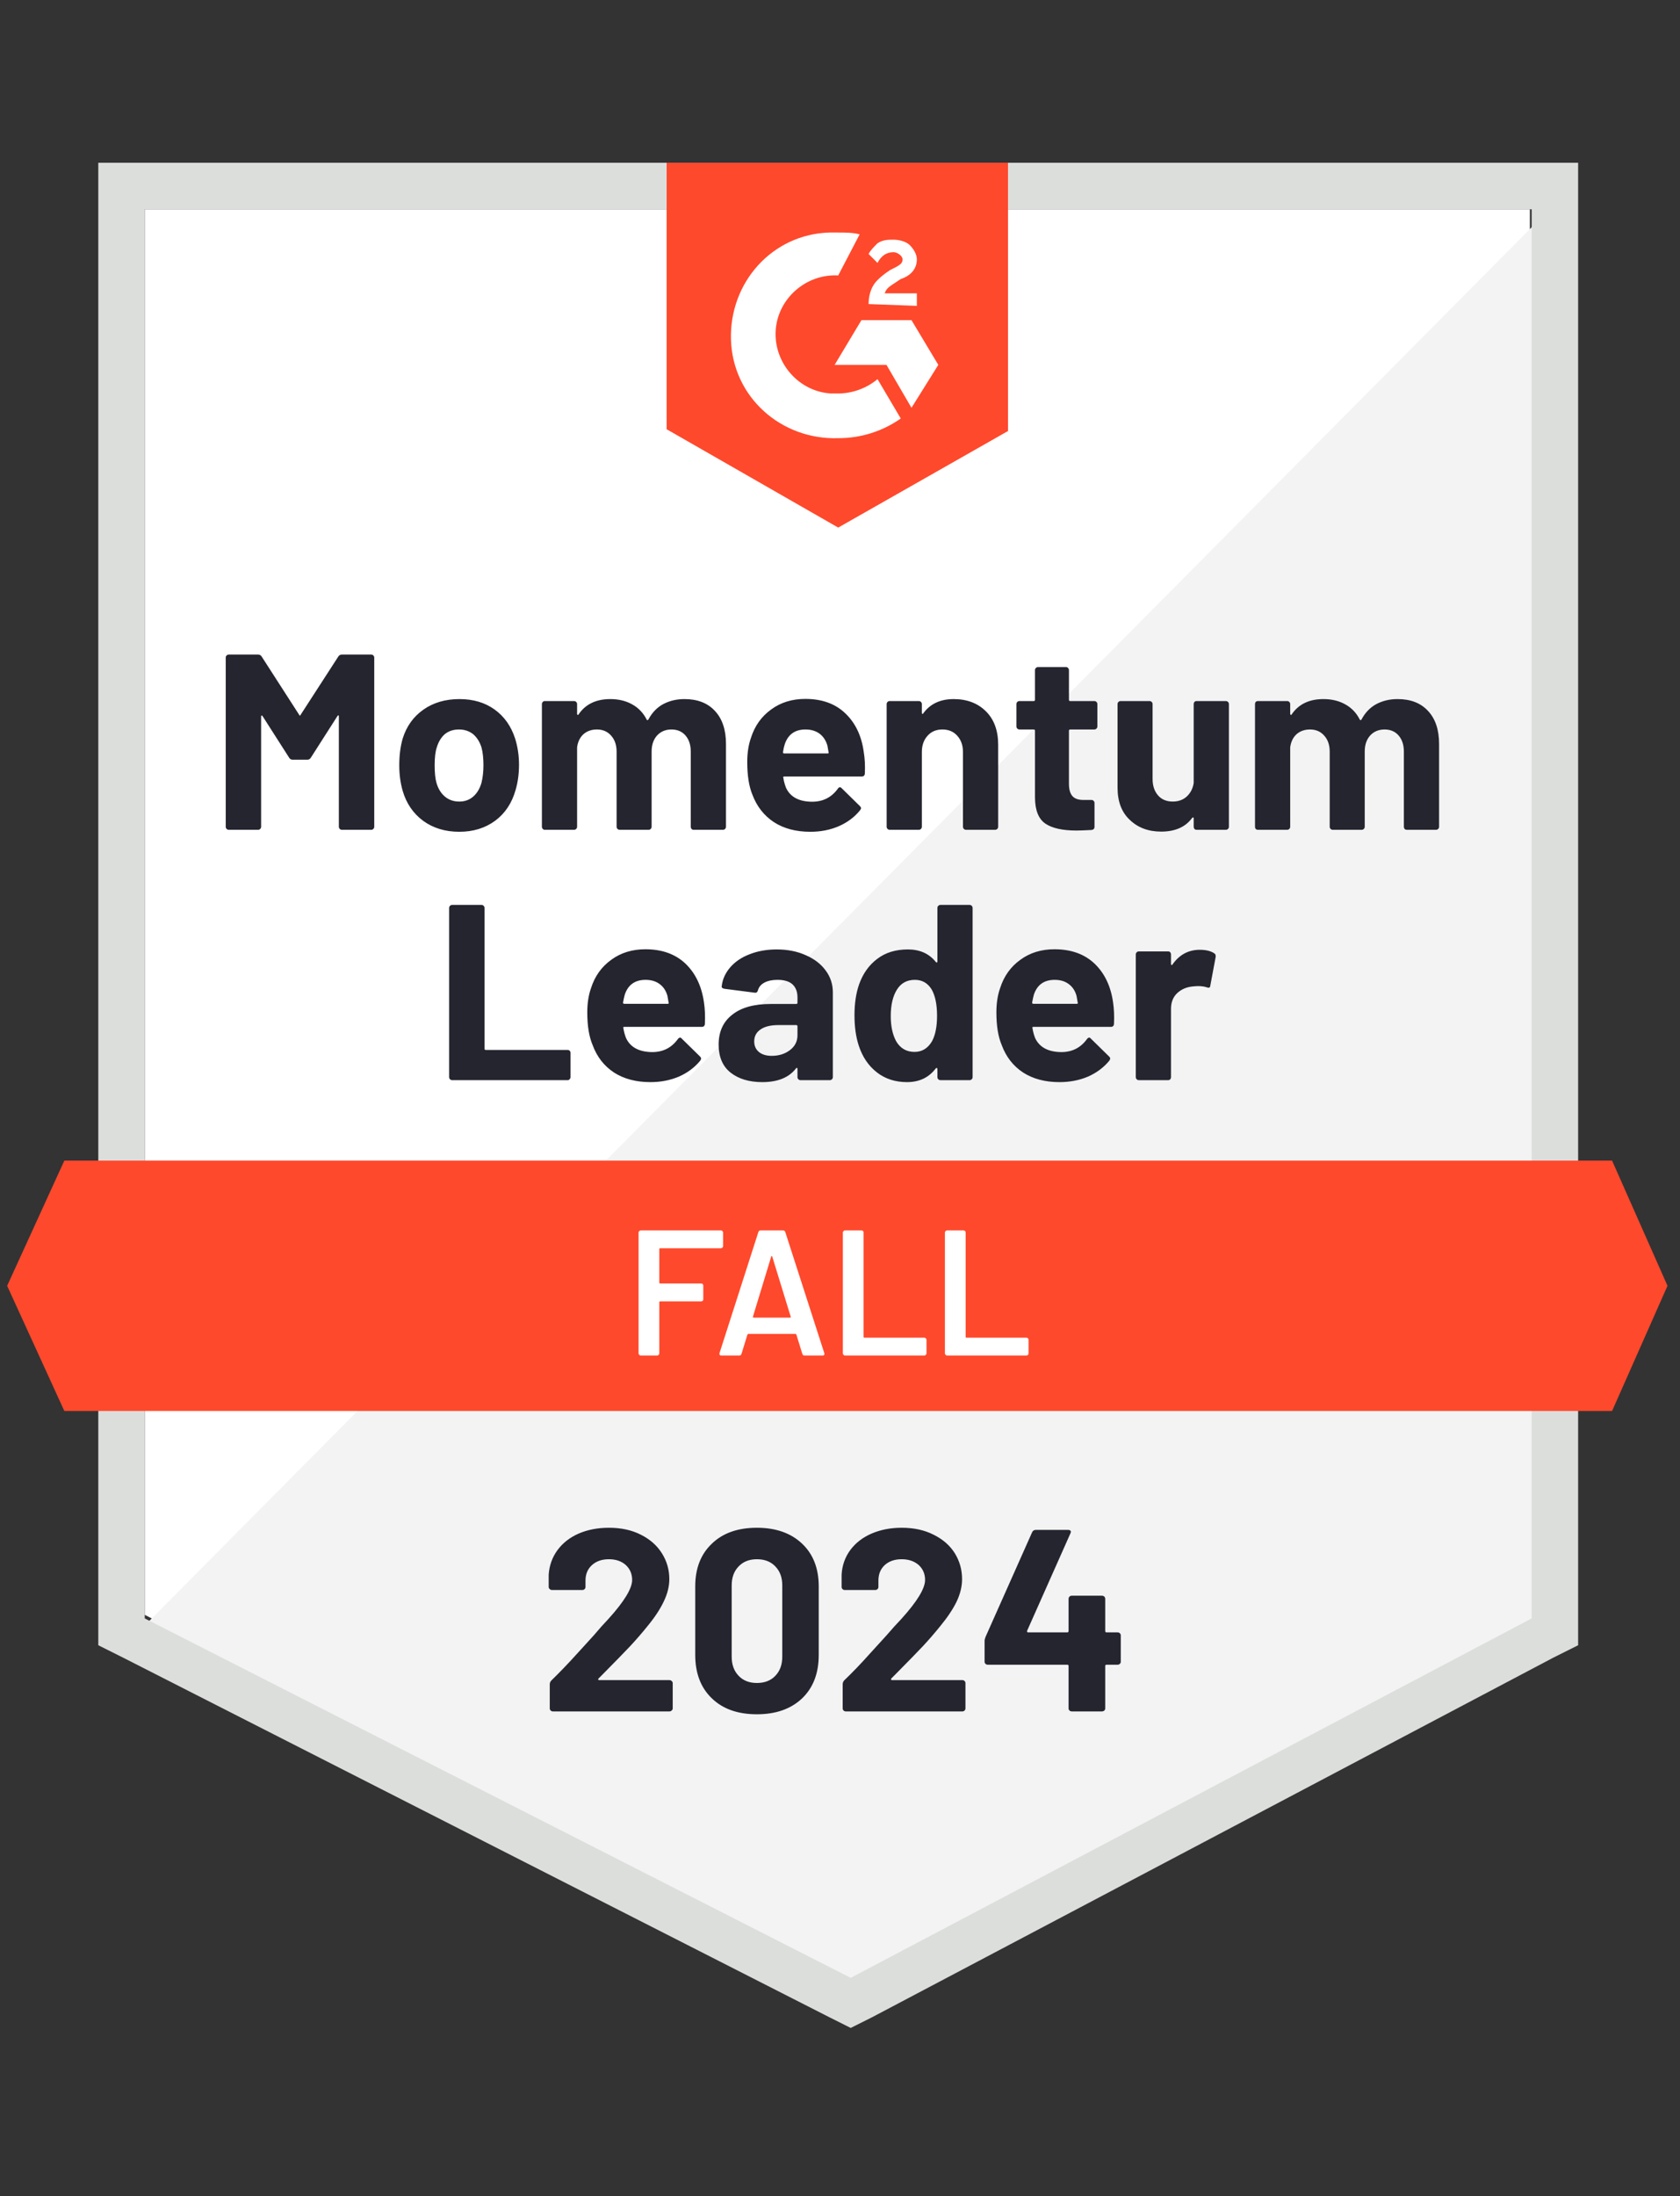 <svg width="124" height="162" viewBox="0 0 124 162" fill="none" xmlns="http://www.w3.org/2000/svg">
<rect x="0" y="0" width="124" height="162" fill="#333333" stroke="none"/>
<path d="M10.685 119.124L62.791 145.638L112.919 119.124V15.438H10.685V119.124Z" fill="white"/>
<path d="M113.975 15.834L9.63 120.97L63.715 147.749L113.975 122.026V15.834Z" fill="#F2F3F2"/>
<path d="M7.255 50V121.366L9.102 122.289L61.209 148.804L62.791 149.596L64.374 148.804L114.634 122.289L116.481 121.366V12.008H7.255V50ZM10.685 119.387V15.438H113.051V119.387L62.791 145.902L10.685 119.387Z" fill="#DCDEDC"/>
<path d="M61.868 17.153C62.396 17.153 62.923 17.153 63.451 17.285L61.868 20.319C59.493 20.187 57.383 22.034 57.251 24.409C57.119 26.783 58.966 28.894 61.34 29.026H61.868C62.923 29.026 63.979 28.63 64.77 27.97L66.485 30.872C65.166 31.796 63.583 32.323 61.868 32.323C57.647 32.455 54.085 29.289 53.953 25.068C53.821 20.847 56.987 17.285 61.208 17.153H61.868ZM67.276 23.617L69.255 26.915L67.276 30.081L65.43 26.915H61.604L63.583 23.617H67.276ZM64.111 22.43C64.111 21.902 64.243 21.375 64.506 20.979C64.77 20.583 65.298 20.187 65.694 19.923L65.957 19.791C66.485 19.528 66.617 19.396 66.617 19.132C66.617 18.868 66.221 18.604 65.957 18.604C65.43 18.604 65.034 18.868 64.77 19.396L64.111 18.736C64.243 18.472 64.506 18.209 64.77 17.945C65.166 17.681 65.562 17.681 65.957 17.681C66.353 17.681 66.881 17.813 67.145 18.077C67.408 18.34 67.672 18.736 67.672 19.132C67.672 19.791 67.276 20.319 66.485 20.583L66.089 20.847C65.694 21.111 65.43 21.243 65.298 21.638H67.672V22.562L64.111 22.43ZM61.868 38.919L74.4 31.796V12.008H49.204V31.664L61.868 38.919ZM118.987 85.617H4.749L0.528 94.851L4.749 104.085H118.987L123.077 94.851L118.987 85.617Z" fill="#FF492C"/>
<path d="M33.374 79.681C33.313 79.681 33.26 79.659 33.216 79.615C33.172 79.571 33.15 79.518 33.15 79.457V66.978C33.15 66.916 33.172 66.863 33.216 66.819C33.26 66.775 33.313 66.753 33.374 66.753H35.538C35.599 66.753 35.652 66.775 35.696 66.819C35.74 66.863 35.762 66.916 35.762 66.978V77.359C35.762 77.421 35.793 77.451 35.855 77.451H41.896C41.958 77.451 42.006 77.469 42.041 77.504C42.085 77.548 42.107 77.601 42.107 77.663V79.457C42.107 79.518 42.085 79.571 42.041 79.615C42.006 79.659 41.958 79.681 41.896 79.681H33.374ZM51.961 73.956C52.032 74.422 52.054 74.945 52.027 75.526C52.019 75.675 51.939 75.75 51.79 75.75H46.078C46.008 75.75 45.986 75.781 46.012 75.842C46.047 76.088 46.113 76.335 46.21 76.581C46.535 77.267 47.19 77.61 48.175 77.61C48.958 77.601 49.578 77.28 50.035 76.647C50.088 76.576 50.145 76.541 50.207 76.541C50.242 76.541 50.282 76.568 50.326 76.621L51.658 77.926C51.719 77.988 51.75 78.045 51.75 78.098C51.75 78.115 51.728 78.164 51.684 78.243C51.271 78.744 50.748 79.136 50.114 79.417C49.472 79.69 48.769 79.826 48.004 79.826C46.949 79.826 46.051 79.589 45.313 79.114C44.583 78.63 44.06 77.957 43.743 77.095C43.479 76.48 43.347 75.675 43.347 74.681C43.347 74.004 43.44 73.406 43.624 72.887C43.906 72.008 44.403 71.313 45.115 70.803C45.819 70.284 46.658 70.025 47.635 70.025C48.866 70.025 49.855 70.381 50.603 71.093C51.341 71.806 51.794 72.76 51.961 73.956ZM47.648 72.281C46.874 72.281 46.364 72.641 46.117 73.362C46.074 73.52 46.029 73.718 45.986 73.956C45.986 74.017 46.016 74.048 46.078 74.048H49.283C49.354 74.048 49.376 74.017 49.349 73.956C49.288 73.595 49.257 73.424 49.257 73.441C49.151 73.072 48.958 72.786 48.677 72.584C48.404 72.382 48.061 72.281 47.648 72.281ZM57.33 70.038C58.13 70.038 58.843 70.179 59.467 70.46C60.1 70.733 60.593 71.111 60.945 71.594C61.297 72.069 61.472 72.606 61.472 73.204V79.457C61.472 79.518 61.45 79.571 61.406 79.615C61.362 79.659 61.31 79.681 61.248 79.681H59.085C59.023 79.681 58.97 79.659 58.926 79.615C58.882 79.571 58.861 79.518 58.861 79.457V78.85C58.861 78.815 58.847 78.788 58.821 78.771C58.803 78.762 58.781 78.775 58.755 78.81C58.236 79.487 57.405 79.826 56.262 79.826C55.303 79.826 54.525 79.593 53.927 79.127C53.338 78.661 53.043 77.97 53.043 77.056C53.043 76.106 53.377 75.372 54.046 74.853C54.705 74.325 55.651 74.061 56.882 74.061H58.768C58.83 74.061 58.861 74.031 58.861 73.969V73.573C58.861 73.16 58.737 72.839 58.491 72.61C58.245 72.39 57.876 72.281 57.383 72.281C57.005 72.281 56.688 72.346 56.433 72.478C56.178 72.61 56.016 72.799 55.945 73.046C55.91 73.186 55.831 73.248 55.708 73.23L53.465 72.94C53.324 72.914 53.258 72.856 53.267 72.769C53.32 72.258 53.527 71.792 53.887 71.37C54.248 70.948 54.727 70.623 55.325 70.394C55.923 70.157 56.592 70.038 57.33 70.038ZM56.961 77.887C57.489 77.887 57.937 77.746 58.306 77.465C58.676 77.183 58.861 76.818 58.861 76.37V75.71C58.861 75.649 58.83 75.618 58.768 75.618H57.436C56.882 75.618 56.451 75.724 56.143 75.934C55.826 76.146 55.668 76.44 55.668 76.818C55.668 77.153 55.787 77.416 56.024 77.61C56.253 77.794 56.565 77.887 56.961 77.887ZM69.189 66.978C69.189 66.916 69.211 66.863 69.255 66.819C69.299 66.775 69.352 66.753 69.414 66.753H71.564C71.625 66.753 71.678 66.775 71.722 66.819C71.766 66.863 71.788 66.916 71.788 66.978V79.457C71.788 79.518 71.766 79.571 71.722 79.615C71.678 79.659 71.625 79.681 71.564 79.681H69.414C69.352 79.681 69.299 79.659 69.255 79.615C69.211 79.571 69.189 79.518 69.189 79.457V78.85C69.189 78.815 69.176 78.793 69.15 78.784C69.123 78.775 69.097 78.784 69.071 78.81C68.561 79.487 67.853 79.826 66.947 79.826C66.085 79.826 65.346 79.589 64.731 79.114C64.106 78.63 63.658 77.97 63.385 77.135C63.174 76.493 63.069 75.745 63.069 74.892C63.069 74.022 63.183 73.261 63.411 72.61C63.693 71.819 64.137 71.194 64.744 70.737C65.351 70.271 66.107 70.038 67.013 70.038C67.892 70.038 68.578 70.346 69.071 70.961C69.097 70.996 69.123 71.01 69.15 71.001C69.176 70.992 69.189 70.966 69.189 70.922V66.978ZM68.794 76.805C69.04 76.348 69.163 75.724 69.163 74.932C69.163 74.105 69.031 73.459 68.767 72.993C68.477 72.518 68.064 72.281 67.527 72.281C66.947 72.281 66.507 72.518 66.208 72.993C65.9 73.477 65.746 74.132 65.746 74.958C65.746 75.697 65.878 76.313 66.142 76.805C66.45 77.333 66.903 77.597 67.501 77.597C68.055 77.597 68.486 77.333 68.794 76.805ZM82.157 73.956C82.227 74.422 82.249 74.945 82.223 75.526C82.214 75.675 82.135 75.75 81.985 75.75H76.273C76.203 75.75 76.181 75.781 76.207 75.842C76.243 76.088 76.308 76.335 76.405 76.581C76.731 77.267 77.386 77.61 78.371 77.61C79.153 77.601 79.773 77.28 80.231 76.647C80.283 76.576 80.341 76.541 80.402 76.541C80.437 76.541 80.477 76.568 80.521 76.621L81.853 77.926C81.915 77.988 81.946 78.045 81.946 78.098C81.946 78.115 81.924 78.164 81.88 78.243C81.466 78.744 80.943 79.136 80.31 79.417C79.668 79.69 78.964 79.826 78.199 79.826C77.144 79.826 76.247 79.589 75.508 79.114C74.778 78.63 74.255 77.957 73.938 77.095C73.674 76.48 73.543 75.675 73.543 74.681C73.543 74.004 73.635 73.406 73.82 72.887C74.101 72.008 74.598 71.313 75.31 70.803C76.014 70.284 76.854 70.025 77.83 70.025C79.061 70.025 80.05 70.381 80.798 71.093C81.537 71.806 81.99 72.76 82.157 73.956ZM77.843 72.281C77.069 72.281 76.559 72.641 76.313 73.362C76.269 73.52 76.225 73.718 76.181 73.956C76.181 74.017 76.212 74.048 76.273 74.048H79.479C79.549 74.048 79.571 74.017 79.545 73.956C79.483 73.595 79.452 73.424 79.452 73.441C79.347 73.072 79.153 72.786 78.872 72.584C78.599 72.382 78.256 72.281 77.843 72.281ZM88.555 70.064C89.003 70.064 89.355 70.148 89.61 70.315C89.707 70.368 89.746 70.46 89.728 70.592L89.333 72.703C89.324 72.852 89.24 72.896 89.082 72.835C88.897 72.773 88.682 72.742 88.436 72.742C88.33 72.742 88.194 72.751 88.027 72.769C87.578 72.812 87.2 72.975 86.892 73.257C86.585 73.547 86.431 73.934 86.431 74.418V79.457C86.431 79.518 86.413 79.571 86.378 79.615C86.334 79.659 86.281 79.681 86.22 79.681H84.056C83.995 79.681 83.942 79.659 83.898 79.615C83.854 79.571 83.832 79.518 83.832 79.457V70.407C83.832 70.346 83.854 70.293 83.898 70.249C83.942 70.205 83.995 70.183 84.056 70.183H86.22C86.281 70.183 86.334 70.205 86.378 70.249C86.413 70.293 86.431 70.346 86.431 70.407V71.106C86.431 71.15 86.444 71.177 86.47 71.186C86.497 71.194 86.514 71.19 86.523 71.172C87.033 70.434 87.71 70.064 88.555 70.064ZM24.971 48.43C25.033 48.334 25.121 48.285 25.235 48.285H27.399C27.46 48.285 27.513 48.307 27.557 48.351C27.601 48.395 27.623 48.448 27.623 48.509V60.989C27.623 61.05 27.601 61.103 27.557 61.147C27.513 61.191 27.46 61.213 27.399 61.213H25.235C25.174 61.213 25.121 61.191 25.077 61.147C25.033 61.103 25.011 61.05 25.011 60.989V52.849C25.011 52.797 24.998 52.77 24.971 52.77C24.954 52.77 24.932 52.788 24.906 52.823L22.94 55.897C22.878 55.993 22.795 56.042 22.689 56.042H21.595C21.489 56.042 21.405 55.993 21.344 55.897L19.378 52.823C19.352 52.788 19.33 52.775 19.312 52.783C19.286 52.792 19.273 52.819 19.273 52.863V60.989C19.273 61.05 19.251 61.103 19.207 61.147C19.163 61.191 19.11 61.213 19.049 61.213H16.885C16.824 61.213 16.771 61.191 16.727 61.147C16.683 61.103 16.661 61.05 16.661 60.989V48.509C16.661 48.448 16.683 48.395 16.727 48.351C16.771 48.307 16.824 48.285 16.885 48.285H19.049C19.163 48.285 19.251 48.334 19.312 48.43L22.083 52.731C22.118 52.81 22.153 52.81 22.188 52.731L24.971 48.43ZM33.902 61.358C32.864 61.358 31.976 61.09 31.238 60.553C30.499 60.008 29.993 59.269 29.721 58.337C29.553 57.757 29.47 57.128 29.47 56.451C29.47 55.721 29.553 55.066 29.721 54.485C30.002 53.579 30.512 52.867 31.251 52.348C31.989 51.829 32.878 51.57 33.915 51.57C34.927 51.57 35.788 51.825 36.501 52.335C37.213 52.845 37.719 53.557 38.018 54.472C38.211 55.088 38.308 55.734 38.308 56.411C38.308 57.08 38.225 57.7 38.057 58.271C37.785 59.239 37.284 59.995 36.554 60.54C35.815 61.085 34.931 61.358 33.902 61.358ZM33.902 59.129C34.307 59.129 34.65 59.005 34.931 58.759C35.212 58.513 35.415 58.174 35.538 57.743C35.635 57.348 35.683 56.917 35.683 56.451C35.683 55.932 35.635 55.492 35.538 55.132C35.406 54.718 35.199 54.393 34.918 54.155C34.628 53.927 34.28 53.812 33.876 53.812C33.462 53.812 33.115 53.927 32.834 54.155C32.561 54.393 32.363 54.718 32.24 55.132C32.135 55.431 32.082 55.87 32.082 56.451C32.082 57.005 32.126 57.436 32.214 57.743C32.337 58.174 32.543 58.513 32.834 58.759C33.124 59.005 33.48 59.129 33.902 59.129ZM50.523 51.57C51.482 51.57 52.23 51.86 52.766 52.441C53.311 53.021 53.584 53.834 53.584 54.881V60.989C53.584 61.05 53.562 61.103 53.518 61.147C53.474 61.191 53.421 61.213 53.36 61.213H51.196C51.135 61.213 51.082 61.191 51.038 61.147C51.003 61.103 50.985 61.05 50.985 60.989V55.448C50.985 54.947 50.853 54.547 50.589 54.248C50.334 53.958 49.991 53.812 49.56 53.812C49.13 53.812 48.778 53.958 48.505 54.248C48.233 54.547 48.096 54.943 48.096 55.435V60.989C48.096 61.05 48.074 61.103 48.03 61.147C47.986 61.191 47.934 61.213 47.872 61.213H45.735C45.673 61.213 45.621 61.191 45.577 61.147C45.533 61.103 45.511 61.05 45.511 60.989V55.448C45.511 54.956 45.374 54.56 45.102 54.261C44.838 53.962 44.49 53.812 44.06 53.812C43.664 53.812 43.334 53.927 43.07 54.155C42.806 54.393 42.648 54.718 42.595 55.132V60.989C42.595 61.05 42.573 61.103 42.529 61.147C42.485 61.191 42.433 61.213 42.371 61.213H40.208C40.146 61.213 40.098 61.191 40.063 61.147C40.019 61.103 39.997 61.05 39.997 60.989V51.939C39.997 51.878 40.019 51.825 40.063 51.781C40.098 51.737 40.146 51.715 40.208 51.715H42.371C42.433 51.715 42.485 51.737 42.529 51.781C42.573 51.825 42.595 51.878 42.595 51.939V52.665C42.595 52.7 42.608 52.722 42.635 52.731C42.661 52.748 42.683 52.739 42.701 52.704C43.211 51.948 43.994 51.57 45.049 51.57C45.665 51.57 46.205 51.702 46.672 51.966C47.129 52.221 47.481 52.59 47.727 53.074C47.762 53.144 47.806 53.144 47.859 53.074C48.131 52.564 48.496 52.185 48.954 51.939C49.42 51.693 49.943 51.57 50.523 51.57ZM63.755 55.488C63.834 55.954 63.86 56.477 63.834 57.057C63.825 57.207 63.746 57.282 63.596 57.282H57.884C57.814 57.282 57.792 57.312 57.818 57.374C57.853 57.62 57.919 57.867 58.016 58.113C58.333 58.799 58.984 59.142 59.968 59.142C60.76 59.133 61.384 58.812 61.842 58.179C61.886 58.108 61.938 58.073 62 58.073C62.044 58.073 62.088 58.1 62.132 58.152L63.464 59.458C63.526 59.52 63.557 59.577 63.557 59.63C63.557 59.647 63.53 59.696 63.477 59.775C63.073 60.276 62.55 60.668 61.908 60.949C61.275 61.222 60.575 61.358 59.81 61.358C58.746 61.358 57.849 61.12 57.119 60.646C56.389 60.162 55.862 59.489 55.536 58.627C55.281 58.012 55.154 57.207 55.154 56.213C55.154 55.536 55.246 54.938 55.431 54.419C55.712 53.54 56.209 52.845 56.921 52.335C57.625 51.816 58.465 51.557 59.441 51.557C60.672 51.557 61.657 51.913 62.396 52.625C63.143 53.337 63.596 54.292 63.755 55.488ZM59.454 53.812C58.68 53.812 58.17 54.173 57.924 54.894C57.871 55.052 57.827 55.25 57.792 55.488C57.792 55.549 57.823 55.58 57.884 55.58H61.077C61.156 55.58 61.182 55.549 61.156 55.488C61.094 55.127 61.063 54.956 61.063 54.973C60.949 54.604 60.756 54.318 60.483 54.116C60.202 53.913 59.859 53.812 59.454 53.812ZM70.39 51.57C71.375 51.57 72.171 51.873 72.778 52.48C73.376 53.078 73.674 53.896 73.674 54.934V60.989C73.674 61.05 73.653 61.103 73.609 61.147C73.565 61.191 73.512 61.213 73.45 61.213H71.3C71.239 61.213 71.186 61.191 71.142 61.147C71.098 61.103 71.076 61.05 71.076 60.989V55.474C71.076 54.982 70.935 54.582 70.654 54.274C70.381 53.966 70.016 53.812 69.559 53.812C69.102 53.812 68.737 53.966 68.464 54.274C68.183 54.582 68.042 54.982 68.042 55.474V60.989C68.042 61.05 68.02 61.103 67.976 61.147C67.932 61.191 67.879 61.213 67.817 61.213H65.667C65.606 61.213 65.553 61.191 65.509 61.147C65.465 61.103 65.443 61.05 65.443 60.989V51.939C65.443 51.878 65.465 51.825 65.509 51.781C65.553 51.737 65.606 51.715 65.667 51.715H67.817C67.879 51.715 67.932 51.737 67.976 51.781C68.02 51.825 68.042 51.878 68.042 51.939V52.586C68.042 52.621 68.055 52.647 68.081 52.665C68.108 52.673 68.125 52.665 68.134 52.638C68.644 51.926 69.396 51.57 70.39 51.57ZM80.996 53.588C80.996 53.65 80.974 53.703 80.93 53.746C80.886 53.79 80.833 53.812 80.772 53.812H78.991C78.929 53.812 78.898 53.843 78.898 53.905V57.809C78.898 58.223 78.982 58.526 79.149 58.72C79.316 58.913 79.584 59.01 79.954 59.01H80.561C80.622 59.01 80.675 59.032 80.719 59.076C80.763 59.12 80.785 59.172 80.785 59.234V60.989C80.785 61.129 80.71 61.208 80.561 61.226C80.05 61.252 79.681 61.266 79.452 61.266C78.432 61.266 77.671 61.099 77.17 60.764C76.66 60.421 76.401 59.784 76.392 58.852V53.905C76.392 53.843 76.361 53.812 76.3 53.812H75.244C75.183 53.812 75.13 53.79 75.086 53.746C75.042 53.703 75.02 53.65 75.02 53.588V51.939C75.02 51.878 75.042 51.825 75.086 51.781C75.13 51.737 75.183 51.715 75.244 51.715H76.3C76.361 51.715 76.392 51.684 76.392 51.623V49.433C76.392 49.371 76.414 49.319 76.458 49.275C76.502 49.23 76.555 49.209 76.616 49.209H78.687C78.749 49.209 78.797 49.23 78.832 49.275C78.876 49.319 78.898 49.371 78.898 49.433V51.623C78.898 51.684 78.929 51.715 78.991 51.715H80.772C80.833 51.715 80.886 51.737 80.93 51.781C80.974 51.825 80.996 51.878 80.996 51.939V53.588ZM88.106 51.939C88.106 51.878 88.124 51.825 88.159 51.781C88.203 51.737 88.255 51.715 88.317 51.715H90.481C90.542 51.715 90.595 51.737 90.639 51.781C90.683 51.825 90.705 51.878 90.705 51.939V60.989C90.705 61.05 90.683 61.103 90.639 61.147C90.595 61.191 90.542 61.213 90.481 61.213H88.317C88.255 61.213 88.203 61.191 88.159 61.147C88.124 61.103 88.106 61.05 88.106 60.989V60.369C88.106 60.325 88.093 60.303 88.066 60.303C88.04 60.294 88.014 60.307 87.987 60.342C87.495 61.011 86.734 61.345 85.705 61.345C84.764 61.345 83.995 61.059 83.397 60.487C82.79 59.924 82.486 59.133 82.486 58.113V51.939C82.486 51.878 82.508 51.825 82.552 51.781C82.596 51.737 82.649 51.715 82.711 51.715H84.848C84.909 51.715 84.962 51.737 85.006 51.781C85.05 51.825 85.072 51.878 85.072 51.939V57.466C85.072 57.959 85.204 58.359 85.468 58.667C85.731 58.975 86.097 59.129 86.563 59.129C86.985 59.129 87.332 59.001 87.605 58.746C87.877 58.491 88.044 58.161 88.106 57.757V51.939ZM103.157 51.57C104.116 51.57 104.864 51.86 105.4 52.441C105.945 53.021 106.218 53.834 106.218 54.881V60.989C106.218 61.05 106.196 61.103 106.152 61.147C106.108 61.191 106.055 61.213 105.994 61.213H103.83C103.769 61.213 103.716 61.191 103.672 61.147C103.637 61.103 103.619 61.05 103.619 60.989V55.448C103.619 54.947 103.487 54.547 103.223 54.248C102.968 53.958 102.625 53.812 102.195 53.812C101.764 53.812 101.412 53.958 101.139 54.248C100.867 54.547 100.73 54.943 100.73 55.435V60.989C100.73 61.05 100.708 61.103 100.664 61.147C100.62 61.191 100.568 61.213 100.506 61.213H98.369C98.307 61.213 98.255 61.191 98.211 61.147C98.167 61.103 98.145 61.05 98.145 60.989V55.448C98.145 54.956 98.008 54.56 97.736 54.261C97.472 53.962 97.125 53.812 96.694 53.812C96.298 53.812 95.968 53.927 95.704 54.155C95.441 54.393 95.282 54.718 95.229 55.132V60.989C95.229 61.05 95.207 61.103 95.163 61.147C95.12 61.191 95.067 61.213 95.005 61.213H92.842C92.78 61.213 92.727 61.191 92.683 61.147C92.648 61.103 92.631 61.05 92.631 60.989V51.939C92.631 51.878 92.648 51.825 92.683 51.781C92.727 51.737 92.78 51.715 92.842 51.715H95.005C95.067 51.715 95.12 51.737 95.163 51.781C95.207 51.825 95.229 51.878 95.229 51.939V52.665C95.229 52.7 95.243 52.722 95.269 52.731C95.295 52.748 95.317 52.739 95.335 52.704C95.845 51.948 96.628 51.57 97.683 51.57C98.299 51.57 98.84 51.702 99.306 51.966C99.763 52.221 100.115 52.59 100.361 53.074C100.396 53.144 100.44 53.144 100.493 53.074C100.765 52.564 101.13 52.185 101.588 51.939C102.054 51.693 102.577 51.57 103.157 51.57Z" fill="#252530"/>
<path d="M53.373 91.923C53.373 91.966 53.355 92.002 53.32 92.028C53.294 92.063 53.258 92.081 53.215 92.081H48.73C48.685 92.081 48.663 92.103 48.663 92.147V94.614C48.663 94.658 48.685 94.68 48.73 94.68H51.75C51.794 94.68 51.834 94.693 51.869 94.719C51.895 94.754 51.909 94.794 51.909 94.838V95.84C51.909 95.884 51.895 95.924 51.869 95.959C51.834 95.986 51.794 95.999 51.75 95.999H48.73C48.685 95.999 48.663 96.021 48.663 96.065V99.838C48.663 99.881 48.646 99.917 48.611 99.943C48.584 99.978 48.549 99.996 48.505 99.996H47.292C47.248 99.996 47.212 99.978 47.186 99.943C47.151 99.917 47.133 99.881 47.133 99.838V90.92C47.133 90.876 47.151 90.841 47.186 90.814C47.212 90.779 47.248 90.762 47.292 90.762H53.215C53.258 90.762 53.294 90.779 53.32 90.814C53.355 90.841 53.373 90.876 53.373 90.92V91.923ZM59.388 99.996C59.3 99.996 59.243 99.952 59.217 99.864L58.781 98.452C58.764 98.417 58.742 98.4 58.715 98.4H55.233C55.206 98.4 55.184 98.417 55.167 98.452L54.732 99.864C54.705 99.952 54.648 99.996 54.56 99.996H53.241C53.188 99.996 53.149 99.978 53.122 99.943C53.096 99.917 53.092 99.873 53.109 99.811L55.972 90.894C55.998 90.806 56.055 90.762 56.143 90.762H57.792C57.88 90.762 57.937 90.806 57.964 90.894L60.839 99.811C60.848 99.829 60.852 99.851 60.852 99.877C60.852 99.956 60.804 99.996 60.707 99.996H59.388ZM55.576 97.12C55.567 97.173 55.585 97.199 55.629 97.199H58.306C58.359 97.199 58.377 97.173 58.359 97.12L57.001 92.701C56.992 92.666 56.978 92.648 56.961 92.648C56.943 92.648 56.93 92.666 56.921 92.701L55.576 97.12ZM62.37 99.996C62.325 99.996 62.29 99.978 62.264 99.943C62.229 99.917 62.211 99.881 62.211 99.838V90.92C62.211 90.876 62.229 90.841 62.264 90.814C62.29 90.779 62.325 90.762 62.37 90.762H63.583C63.627 90.762 63.667 90.779 63.702 90.814C63.728 90.841 63.741 90.876 63.741 90.92V98.611C63.741 98.655 63.763 98.677 63.807 98.677H68.227C68.27 98.677 68.306 98.694 68.332 98.729C68.367 98.756 68.385 98.791 68.385 98.835V99.838C68.385 99.881 68.367 99.917 68.332 99.943C68.306 99.978 68.27 99.996 68.227 99.996H62.37ZM69.902 99.996C69.858 99.996 69.823 99.978 69.796 99.943C69.761 99.917 69.743 99.881 69.743 99.838V90.92C69.743 90.876 69.761 90.841 69.796 90.814C69.823 90.779 69.858 90.762 69.902 90.762H71.115C71.159 90.762 71.199 90.779 71.234 90.814C71.26 90.841 71.274 90.876 71.274 90.92V98.611C71.274 98.655 71.296 98.677 71.34 98.677H75.759C75.803 98.677 75.842 98.694 75.878 98.729C75.904 98.756 75.917 98.791 75.917 98.835V99.838C75.917 99.881 75.904 99.917 75.878 99.943C75.842 99.978 75.803 99.996 75.759 99.996H69.902Z" fill="white"/>
<path d="M44.178 123.82C44.152 123.846 44.143 123.872 44.152 123.899C44.169 123.925 44.196 123.938 44.231 123.938H49.415C49.477 123.938 49.53 123.96 49.574 124.004C49.626 124.048 49.653 124.101 49.653 124.163V126.023C49.653 126.084 49.626 126.137 49.574 126.181C49.53 126.225 49.477 126.247 49.415 126.247H40.814C40.744 126.247 40.687 126.225 40.643 126.181C40.599 126.137 40.577 126.084 40.577 126.023V124.255C40.577 124.141 40.617 124.044 40.696 123.965C41.32 123.358 41.958 122.694 42.608 121.973C43.259 121.252 43.668 120.803 43.835 120.627C44.187 120.205 44.548 119.801 44.917 119.414C46.078 118.13 46.658 117.176 46.658 116.551C46.658 116.103 46.5 115.733 46.183 115.443C45.867 115.162 45.453 115.021 44.943 115.021C44.433 115.021 44.02 115.162 43.703 115.443C43.378 115.733 43.215 116.116 43.215 116.591V117.066C43.215 117.127 43.193 117.18 43.149 117.224C43.105 117.268 43.053 117.29 42.991 117.29H40.735C40.674 117.29 40.621 117.268 40.577 117.224C40.524 117.18 40.498 117.127 40.498 117.066V116.169C40.542 115.483 40.762 114.871 41.157 114.335C41.553 113.807 42.076 113.403 42.727 113.121C43.387 112.84 44.126 112.699 44.943 112.699C45.849 112.699 46.636 112.871 47.305 113.214C47.973 113.548 48.487 114.001 48.848 114.572C49.217 115.153 49.402 115.79 49.402 116.485C49.402 117.022 49.266 117.571 48.993 118.134C48.729 118.697 48.329 119.304 47.793 119.955C47.397 120.447 46.97 120.94 46.513 121.432C46.056 121.916 45.374 122.615 44.468 123.529L44.178 123.82ZM55.866 126.458C54.459 126.458 53.351 126.067 52.542 125.284C51.724 124.501 51.315 123.433 51.315 122.078V117.026C51.315 115.698 51.724 114.647 52.542 113.873C53.351 113.091 54.459 112.699 55.866 112.699C57.264 112.699 58.377 113.091 59.203 113.873C60.021 114.647 60.43 115.698 60.43 117.026V122.078C60.43 123.433 60.021 124.501 59.203 125.284C58.377 126.067 57.264 126.458 55.866 126.458ZM55.866 124.149C56.438 124.149 56.89 123.974 57.225 123.622C57.568 123.27 57.739 122.8 57.739 122.21V116.947C57.739 116.366 57.568 115.9 57.225 115.549C56.89 115.197 56.438 115.021 55.866 115.021C55.303 115.021 54.855 115.197 54.52 115.549C54.177 115.9 54.006 116.366 54.006 116.947V122.21C54.006 122.8 54.177 123.27 54.52 123.622C54.855 123.974 55.303 124.149 55.866 124.149ZM65.786 123.82C65.76 123.846 65.755 123.872 65.773 123.899C65.781 123.925 65.808 123.938 65.852 123.938H71.036C71.098 123.938 71.15 123.96 71.194 124.004C71.238 124.048 71.26 124.101 71.26 124.163V126.023C71.26 126.084 71.238 126.137 71.194 126.181C71.15 126.225 71.098 126.247 71.036 126.247H62.422C62.361 126.247 62.308 126.225 62.264 126.181C62.22 126.137 62.198 126.084 62.198 126.023V124.255C62.198 124.141 62.233 124.044 62.303 123.965C62.937 123.358 63.574 122.694 64.216 121.973C64.867 121.252 65.276 120.803 65.443 120.627C65.803 120.205 66.168 119.801 66.538 119.414C67.699 118.13 68.279 117.176 68.279 116.551C68.279 116.103 68.121 115.733 67.804 115.443C67.479 115.162 67.061 115.021 66.551 115.021C66.041 115.021 65.628 115.162 65.311 115.443C64.994 115.733 64.836 116.116 64.836 116.591V117.066C64.836 117.127 64.814 117.18 64.77 117.224C64.726 117.268 64.669 117.29 64.599 117.29H62.343C62.281 117.29 62.229 117.268 62.185 117.224C62.141 117.18 62.119 117.127 62.119 117.066V116.169C62.154 115.483 62.369 114.871 62.765 114.335C63.161 113.807 63.688 113.403 64.348 113.121C65.008 112.84 65.742 112.699 66.551 112.699C67.457 112.699 68.244 112.871 68.912 113.214C69.589 113.548 70.108 114.001 70.469 114.572C70.829 115.153 71.01 115.79 71.01 116.485C71.01 117.022 70.878 117.571 70.614 118.134C70.341 118.697 69.937 119.304 69.4 119.955C69.005 120.447 68.578 120.94 68.121 121.432C67.663 121.916 66.982 122.615 66.076 123.529L65.786 123.82ZM82.486 120.416C82.548 120.416 82.605 120.438 82.658 120.482C82.702 120.526 82.724 120.579 82.724 120.641V122.58C82.724 122.641 82.702 122.694 82.658 122.738C82.605 122.782 82.548 122.804 82.486 122.804H81.668C81.607 122.804 81.576 122.835 81.576 122.896V126.023C81.576 126.084 81.554 126.137 81.51 126.181C81.457 126.225 81.4 126.247 81.339 126.247H79.109C79.039 126.247 78.982 126.225 78.938 126.181C78.894 126.137 78.872 126.084 78.872 126.023V122.896C78.872 122.835 78.841 122.804 78.779 122.804H72.909C72.848 122.804 72.791 122.782 72.738 122.738C72.694 122.694 72.672 122.641 72.672 122.58V121.049C72.672 120.97 72.694 120.874 72.738 120.759L76.181 113.029C76.234 112.915 76.322 112.858 76.445 112.858H78.832C78.92 112.858 78.982 112.88 79.017 112.923C79.052 112.967 79.048 113.033 79.004 113.121L75.811 120.298C75.803 120.324 75.803 120.35 75.811 120.377C75.829 120.403 75.851 120.416 75.877 120.416H78.779C78.841 120.416 78.872 120.381 78.872 120.311V117.949C78.872 117.879 78.894 117.822 78.938 117.778C78.982 117.734 79.039 117.712 79.109 117.712H81.339C81.4 117.712 81.457 117.734 81.51 117.778C81.554 117.822 81.576 117.879 81.576 117.949V120.311C81.576 120.381 81.607 120.416 81.668 120.416H82.486Z" fill="#252530"/>
</svg>
